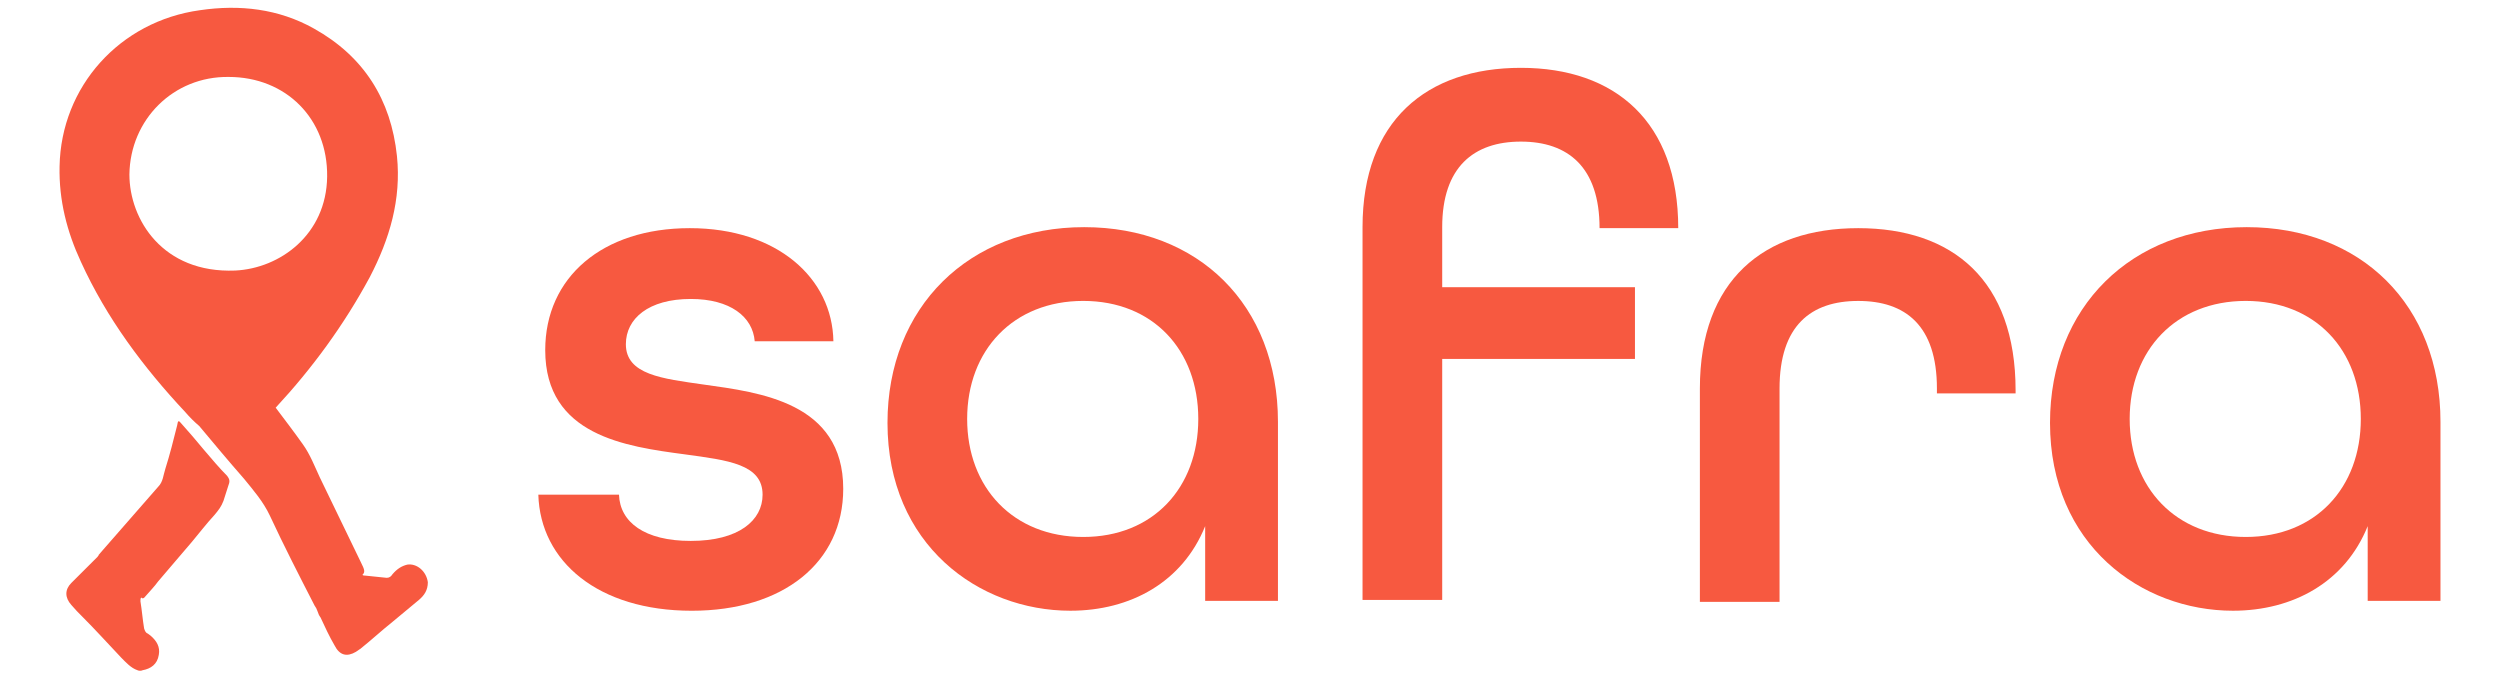 <svg width="210" height="57" viewBox="0 0 210 57" fill="none" xmlns="http://www.w3.org/2000/svg">
<path d="M17.106 37.757C16.489 37.017 15.871 36.278 15.254 35.601C15.007 35.293 14.945 35.293 14.883 35.724C14.575 36.956 14.266 38.188 13.895 39.358C13.71 39.913 13.71 40.467 13.278 40.898C11.734 42.685 10.191 44.41 8.647 46.196C8.523 46.319 8.4 46.504 8.276 46.627C8.276 46.627 8.276 46.627 8.276 46.689C8.276 46.689 8.215 46.689 8.215 46.751C7.474 47.49 6.733 48.229 5.992 48.968C5.436 49.523 5.436 50.2 5.992 50.816C6.301 51.186 6.609 51.494 6.918 51.802C8.029 52.911 9.079 54.081 10.191 55.252C10.561 55.621 10.993 56.114 11.549 56.299C11.672 56.36 11.858 56.36 11.981 56.299C12.66 56.175 13.216 55.806 13.34 55.005C13.463 54.328 13.154 53.835 12.66 53.404C12.599 53.342 12.475 53.28 12.413 53.219C12.228 53.157 12.166 52.972 12.105 52.787C11.981 52.048 11.919 51.247 11.796 50.508C11.796 50.385 11.796 50.262 11.858 50.2C11.919 50.2 11.919 50.262 11.981 50.262C12.105 50.262 12.166 50.139 12.228 50.077C12.599 49.646 12.969 49.276 13.278 48.845C14.204 47.736 15.192 46.627 16.118 45.519C16.736 44.779 17.353 43.978 18.032 43.239C18.341 42.87 18.588 42.562 18.773 42.069C18.897 41.638 19.082 41.145 19.206 40.714C19.329 40.406 19.267 40.221 19.082 39.974C18.465 39.358 17.785 38.557 17.106 37.757ZM34.21 47.428C33.716 47.551 33.345 47.798 32.975 48.229C32.851 48.414 32.728 48.537 32.481 48.537C31.863 48.475 31.308 48.414 30.69 48.352C30.628 48.352 30.505 48.352 30.443 48.291C30.69 48.044 30.628 47.859 30.32 47.243C29.147 44.841 28.035 42.5 26.862 40.097C26.43 39.173 26.059 38.188 25.442 37.325C24.701 36.278 23.898 35.231 23.157 34.245C26.245 30.919 28.9 27.284 31.061 23.28C32.728 20.077 33.716 16.751 33.345 13.116C32.851 8.373 30.567 4.738 26.368 2.397C23.404 0.734 20.132 0.365 16.797 0.857C10.067 1.781 5.127 7.264 5.004 13.979C4.942 16.812 5.621 19.461 6.795 21.987C8.956 26.73 12.043 30.857 15.562 34.615C15.933 35.046 16.303 35.416 16.736 35.785C17.971 37.264 19.206 38.742 20.502 40.221C21.305 41.206 22.108 42.13 22.663 43.301C23.836 45.827 25.133 48.352 26.43 50.878C26.491 50.939 26.491 51.001 26.553 51.063C26.615 51.186 26.677 51.371 26.8 51.679C26.862 51.74 26.862 51.802 26.924 51.863C27.294 52.664 27.665 53.465 28.097 54.204C28.529 55.067 29.147 55.19 29.888 54.759C30.011 54.697 30.135 54.574 30.258 54.512C31.184 53.773 32.049 52.972 32.975 52.233C33.716 51.617 34.457 51.001 35.198 50.385C35.63 50.015 35.939 49.584 35.939 48.907C35.815 47.983 35.013 47.305 34.21 47.428ZM19.761 22.726C13.648 22.972 10.87 18.414 10.87 14.656C10.931 10.036 14.575 6.402 19.206 6.463C24.022 6.463 27.541 9.974 27.48 14.841C27.418 19.707 23.528 22.541 19.761 22.726Z" fill="#F75940"/>
<path d="M45.22 41.554H51.995C52.077 43.867 54.143 45.437 58.026 45.437C62.074 45.437 64.057 43.702 64.057 41.554C64.057 38.993 61.165 38.663 57.53 38.167C52.573 37.506 45.799 36.597 45.799 29.41C45.799 23.296 50.59 19.165 57.943 19.165C65.296 19.165 69.922 23.378 70.005 28.666H63.396C63.231 26.601 61.331 25.113 58.026 25.113C54.473 25.113 52.573 26.766 52.573 28.914C52.573 31.475 55.63 31.805 59.1 32.301C63.809 32.962 70.831 33.788 70.831 41.058C70.831 47.255 65.792 51.303 58.108 51.303C50.26 51.303 45.386 47.172 45.22 41.554Z" fill="#F75940"/>
<path d="M74.549 35.522C74.549 25.773 81.406 19.081 91.072 19.081C100.656 19.081 107.348 25.608 107.348 35.439V50.475H101.234V44.196C99.334 48.906 94.955 51.301 89.916 51.301C82.232 51.301 74.549 45.766 74.549 35.522ZM100.656 35.191C100.656 29.408 96.855 25.277 90.99 25.277C85.124 25.277 81.241 29.408 81.241 35.191C81.241 40.974 85.124 45.105 90.99 45.105C96.855 45.105 100.656 40.974 100.656 35.191Z" fill="#F75940"/>
<path d="M114.453 19.082C114.453 10.159 119.823 5.698 127.754 5.698C135.685 5.698 140.972 10.242 140.972 19.165H134.363C134.363 14.043 131.719 11.895 127.754 11.895C123.788 11.895 121.145 14.043 121.145 19.082V24.122H137.337V30.153H121.145V50.394H114.453V19.082Z" fill="#F75940"/>
<path d="M142.79 32.632C142.79 23.544 148.16 19.165 156.091 19.165C164.022 19.165 169.31 23.544 169.31 32.797V33.045H162.701V32.632C162.701 27.344 160.057 25.279 156.091 25.279C152.126 25.279 149.482 27.344 149.482 32.632V50.559H142.79V32.632Z" fill="#F75940"/>
<path d="M172.201 35.522C172.201 25.773 179.059 19.081 188.725 19.081C198.308 19.081 205 25.608 205 35.439V50.475H198.886V44.196C196.986 48.906 192.608 51.301 187.568 51.301C179.885 51.301 172.201 45.766 172.201 35.522ZM198.308 35.191C198.308 29.408 194.508 25.277 188.642 25.277C182.776 25.277 178.893 29.408 178.893 35.191C178.893 40.974 182.776 45.105 188.642 45.105C194.508 45.105 198.308 40.974 198.308 35.191Z" fill="#F75940"/>
</svg>

